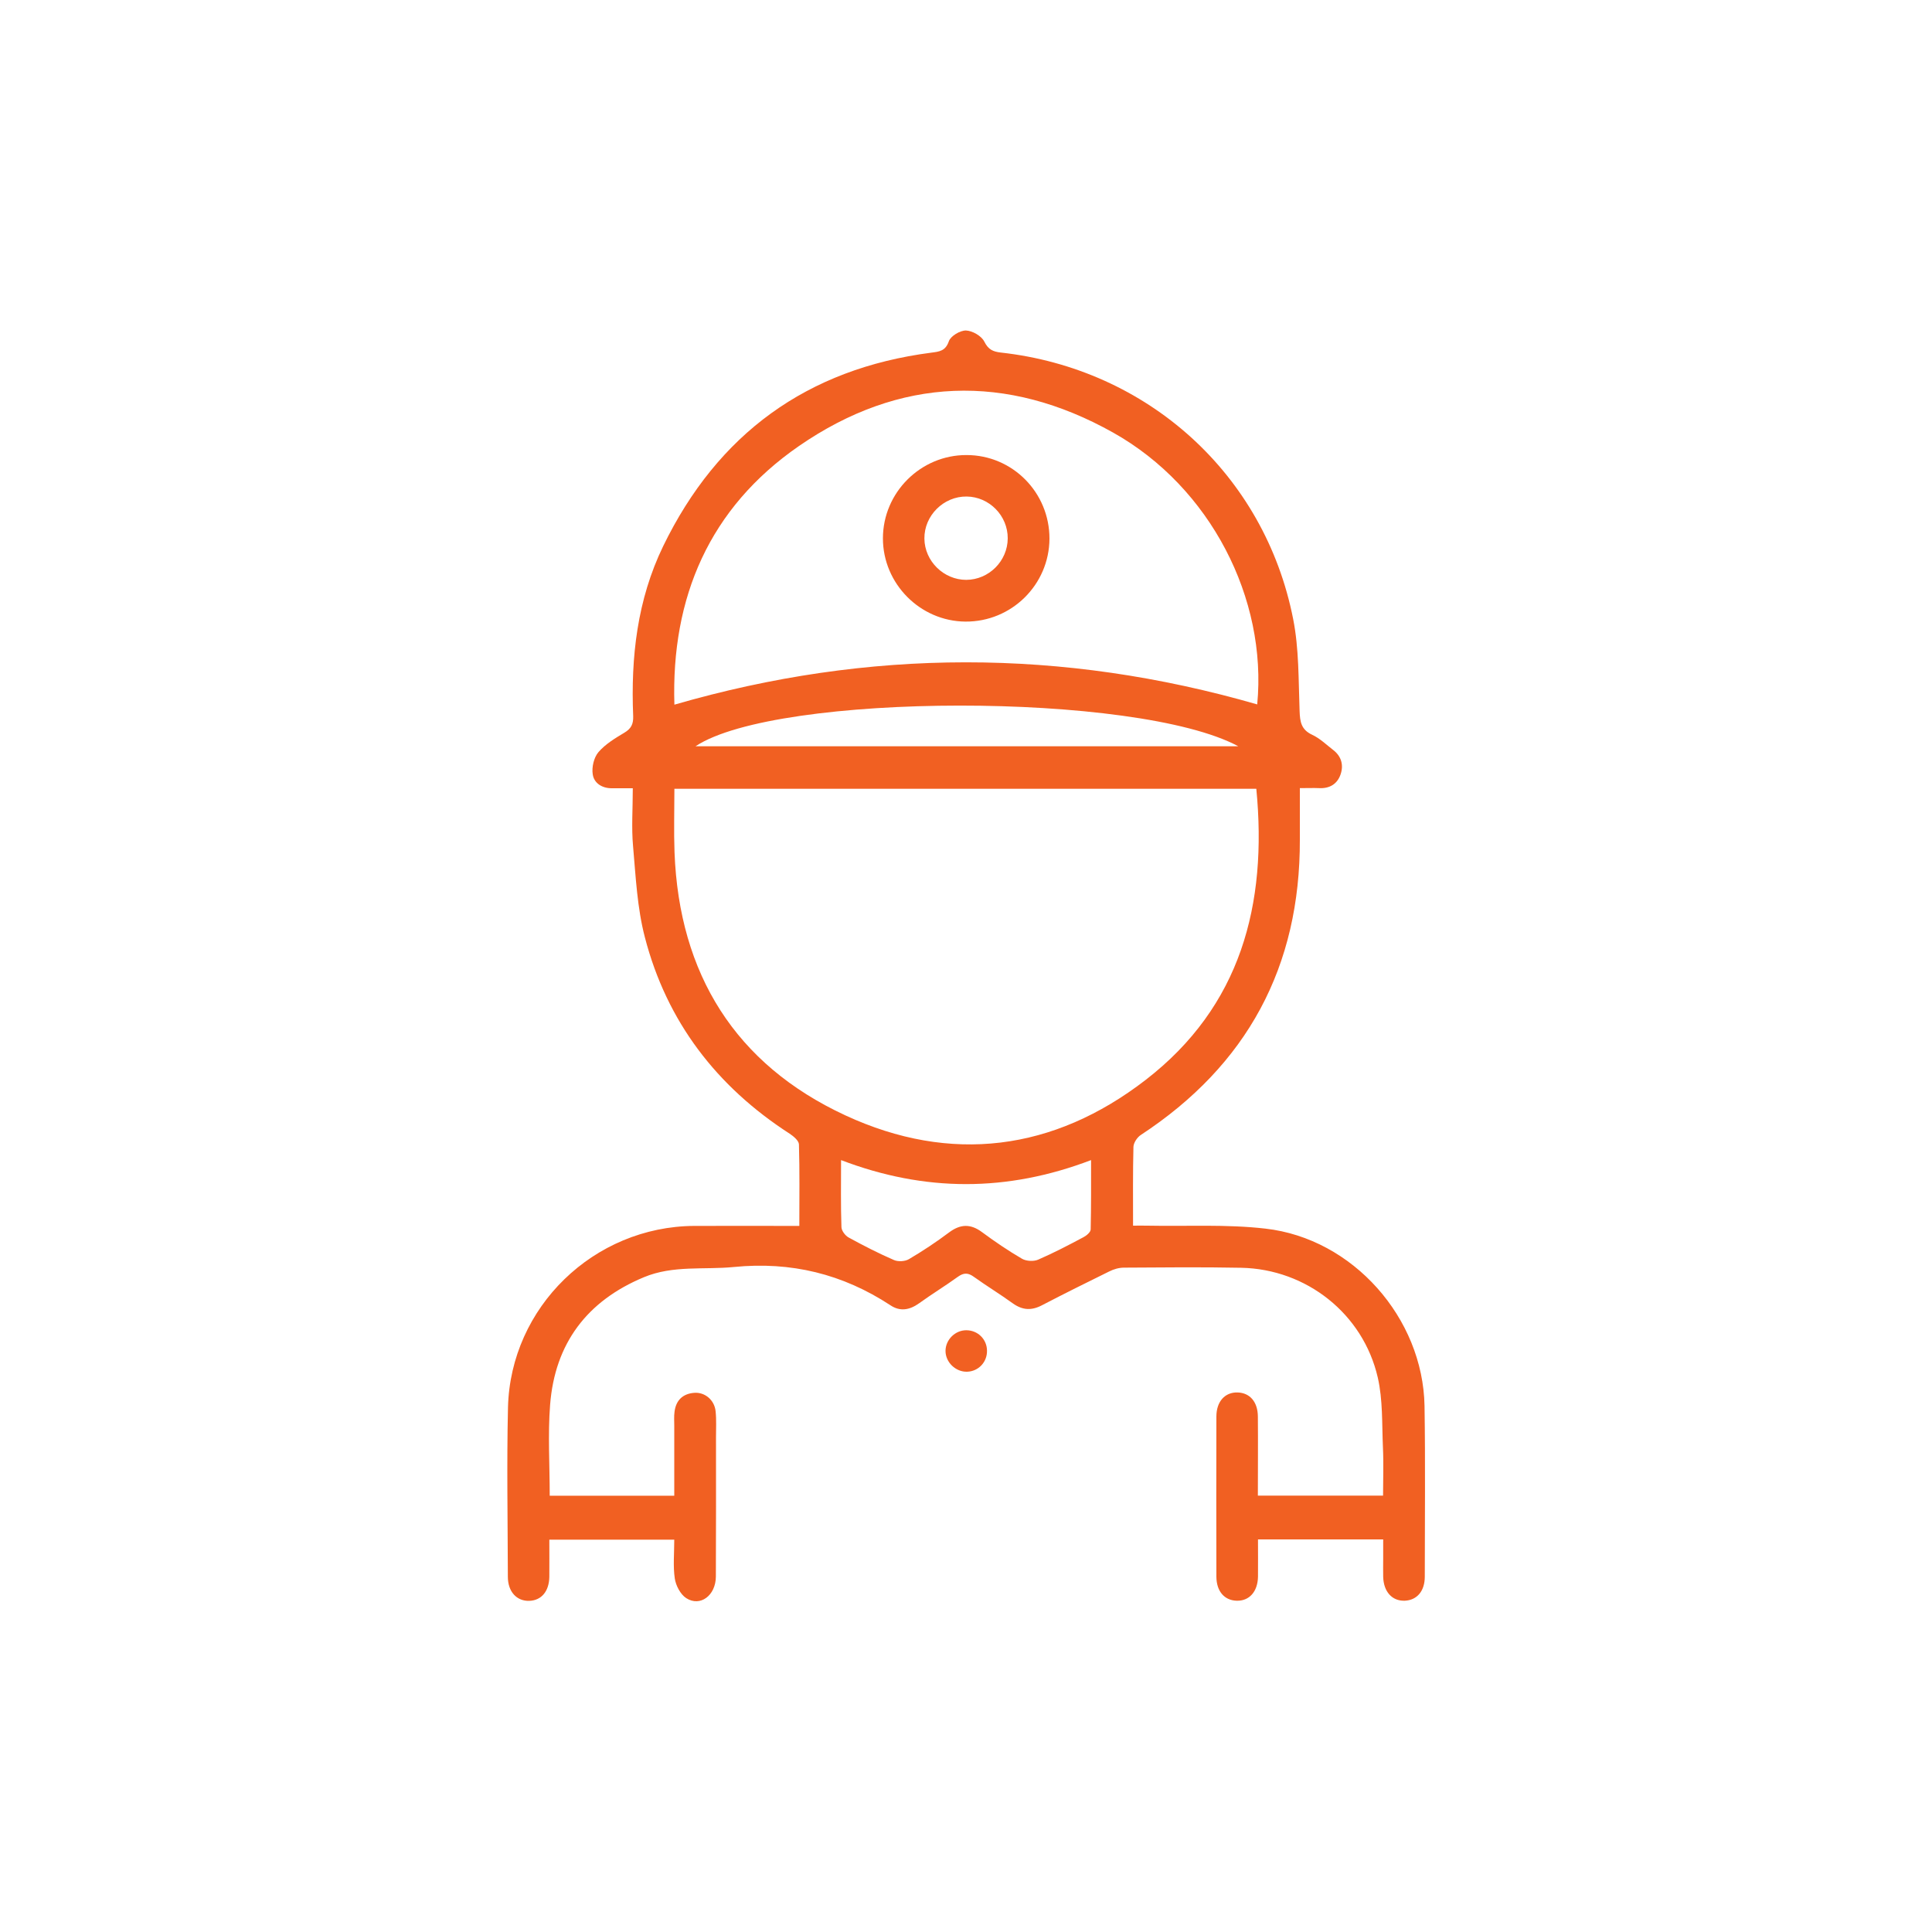 <?xml version="1.0" encoding="utf-8"?>
<!-- Generator: Adobe Illustrator 25.1.0, SVG Export Plug-In . SVG Version: 6.00 Build 0)  -->
<svg version="1.1" id="Layer_1" xmlns="http://www.w3.org/2000/svg" xmlns:xlink="http://www.w3.org/1999/xlink" x="0px" y="0px"
	 viewBox="0 0 150 150" style="enable-background:new 0 0 150 150;" xml:space="preserve">
<style type="text/css">
	.st0{fill:none;stroke:#f16022;stroke-linecap:round;stroke-linejoin:round;}
</style>
<g>
	<path fill="#f16022" d="M62.06,95.18c0-2.18,0.03-4.26-0.03-6.33c-0.01-0.29-0.42-0.63-0.72-0.83c-5.67-3.66-9.54-8.7-11.24-15.24
		c-0.6-2.29-0.71-4.71-0.92-7.09c-0.13-1.43-0.02-2.89-0.02-4.49c-0.56,0-1.09,0-1.61,0c-0.77,0.01-1.4-0.39-1.5-1.08
		c-0.09-0.55,0.09-1.31,0.44-1.72c0.53-0.62,1.29-1.08,2.01-1.51c0.54-0.32,0.71-0.68,0.69-1.29c-0.19-4.57,0.31-9.03,2.33-13.2
		c4.24-8.72,11.17-13.77,20.82-15.02c0.61-0.08,1.1-0.12,1.36-0.89c0.14-0.4,0.87-0.84,1.33-0.83c0.5,0.02,1.2,0.42,1.42,0.86
		c0.31,0.62,0.67,0.78,1.27,0.85c11.42,1.26,20.5,9.46,22.71,20.69c0.46,2.32,0.41,4.75,0.5,7.14c0.03,0.84,0.12,1.45,0.98,1.85
		c0.6,0.28,1.1,0.77,1.63,1.18c0.64,0.49,0.82,1.18,0.57,1.9c-0.25,0.73-0.84,1.1-1.65,1.06c-0.46-0.02-0.93,0-1.51,0
		c0,1.39,0,2.69,0,3.99c0.03,9.88-4.09,17.52-12.35,22.94c-0.28,0.18-0.56,0.61-0.57,0.92c-0.05,1.99-0.03,3.97-0.03,6.12
		c0.39,0,0.74-0.01,1.1,0c3.06,0.06,6.15-0.12,9.18,0.23c6.79,0.77,12.23,6.94,12.35,13.77c0.07,4.41,0.02,8.83,0.02,13.25
		c0,1.13-0.61,1.83-1.56,1.87c-0.98,0.03-1.64-0.7-1.67-1.86c-0.01-0.47,0-0.94,0-1.42c0-0.47,0-0.94,0-1.48c-3.23,0-6.41,0-9.72,0
		c0,0.96,0.01,1.93,0,2.89c-0.02,1.17-0.68,1.9-1.66,1.87c-0.95-0.03-1.56-0.73-1.57-1.86c-0.01-4.15-0.01-8.29,0-12.44
		c0-1.17,0.67-1.9,1.65-1.87c0.95,0.03,1.56,0.73,1.57,1.86c0.02,2.02,0,4.04,0,6.15c3.21,0,6.39,0,9.72,0
		c0-1.23,0.05-2.5-0.01-3.76c-0.08-1.81,0-3.67-0.4-5.41c-1.14-4.95-5.54-8.42-10.61-8.52c-3.03-0.06-6.07-0.03-9.1-0.01
		c-0.38,0-0.8,0.12-1.15,0.3c-1.75,0.86-3.5,1.73-5.23,2.63c-0.81,0.42-1.51,0.37-2.25-0.16c-0.98-0.71-2.02-1.34-3.01-2.05
		c-0.45-0.33-0.79-0.34-1.25-0.01c-0.98,0.71-2.02,1.34-3,2.05c-0.74,0.53-1.48,0.67-2.24,0.16c-3.7-2.43-7.72-3.41-12.15-2.97
		c-2.33,0.23-4.72-0.15-6.98,0.79c-4.43,1.84-6.92,5.15-7.29,9.91c-0.18,2.31-0.03,4.65-0.03,7.06c3.19,0,6.36,0,9.67,0
		c0-1.79,0-3.6,0-5.41c0-0.37-0.03-0.75,0.02-1.11c0.11-0.89,0.64-1.4,1.52-1.47c0.83-0.07,1.58,0.55,1.67,1.43
		c0.07,0.67,0.03,1.35,0.03,2.02c0,3.61,0.01,7.21-0.01,10.82c-0.01,1.46-1.21,2.37-2.3,1.67c-0.45-0.29-0.81-0.98-0.89-1.53
		c-0.14-0.95-0.04-1.95-0.04-3.01c-3.22,0-6.39,0-9.7,0c0,0.96,0.01,1.93,0,2.89c-0.02,1.13-0.62,1.83-1.56,1.86
		c-0.97,0.03-1.66-0.71-1.66-1.87c-0.01-4.38-0.09-8.77,0.01-13.14c0.19-7.8,6.67-14.06,14.47-14.1
		C56.59,95.17,59.28,95.18,62.06,95.18z M52.36,61.24c0,1.71-0.05,3.33,0.01,4.94c0.36,9.44,4.72,16.46,13.27,20.42
		c8.17,3.78,16.16,2.76,23.3-2.75c7.4-5.71,9.47-13.62,8.6-22.61C82.52,61.24,67.51,61.24,52.36,61.24z M97.61,54.69
		c0.79-8.21-3.63-16.86-11.18-21.1c-8.27-4.64-16.59-4.35-24.4,1.04c-6.96,4.81-9.93,11.76-9.67,20.08
		C67.48,50.33,82.49,50.33,97.61,54.69z M65.3,90.07c0,1.85-0.03,3.53,0.03,5.21c0.01,0.28,0.3,0.66,0.56,0.8
		c1.15,0.63,2.32,1.23,3.52,1.75c0.32,0.14,0.86,0.11,1.16-0.07c1.07-0.63,2.11-1.32,3.11-2.07c0.88-0.66,1.67-0.69,2.56-0.03
		c1,0.74,2.03,1.44,3.11,2.07c0.33,0.19,0.9,0.22,1.25,0.07c1.2-0.52,2.37-1.13,3.53-1.75c0.23-0.12,0.55-0.39,0.55-0.6
		c0.04-1.76,0.03-3.52,0.03-5.38C78.18,92.56,71.8,92.55,65.3,90.07z M96.14,57.94c-7.86-4.23-35.81-4.19-42.14,0
		C68.01,57.94,81.98,57.94,96.14,57.94z"/>
	<path fill="#f16022" d="M76.63,104.86c0.02,0.89-0.66,1.61-1.54,1.64c-0.89,0.03-1.69-0.74-1.68-1.63c0.01-0.86,0.75-1.59,1.61-1.59
		C75.91,103.28,76.62,103.97,76.63,104.86z"/>
	<path fill="#f16022" d="M81.48,41.83c-0.02,3.57-2.95,6.46-6.53,6.43c-3.51-0.03-6.4-2.94-6.4-6.46c0-3.56,2.93-6.48,6.49-6.47
		C78.61,35.33,81.49,38.24,81.48,41.83z M78.24,41.8c0.01-1.76-1.43-3.23-3.19-3.25c-1.79-0.02-3.3,1.48-3.28,3.27
		c0.02,1.75,1.5,3.2,3.25,3.2C76.78,45.01,78.23,43.56,78.24,41.8z"/>
</g>
</svg>
